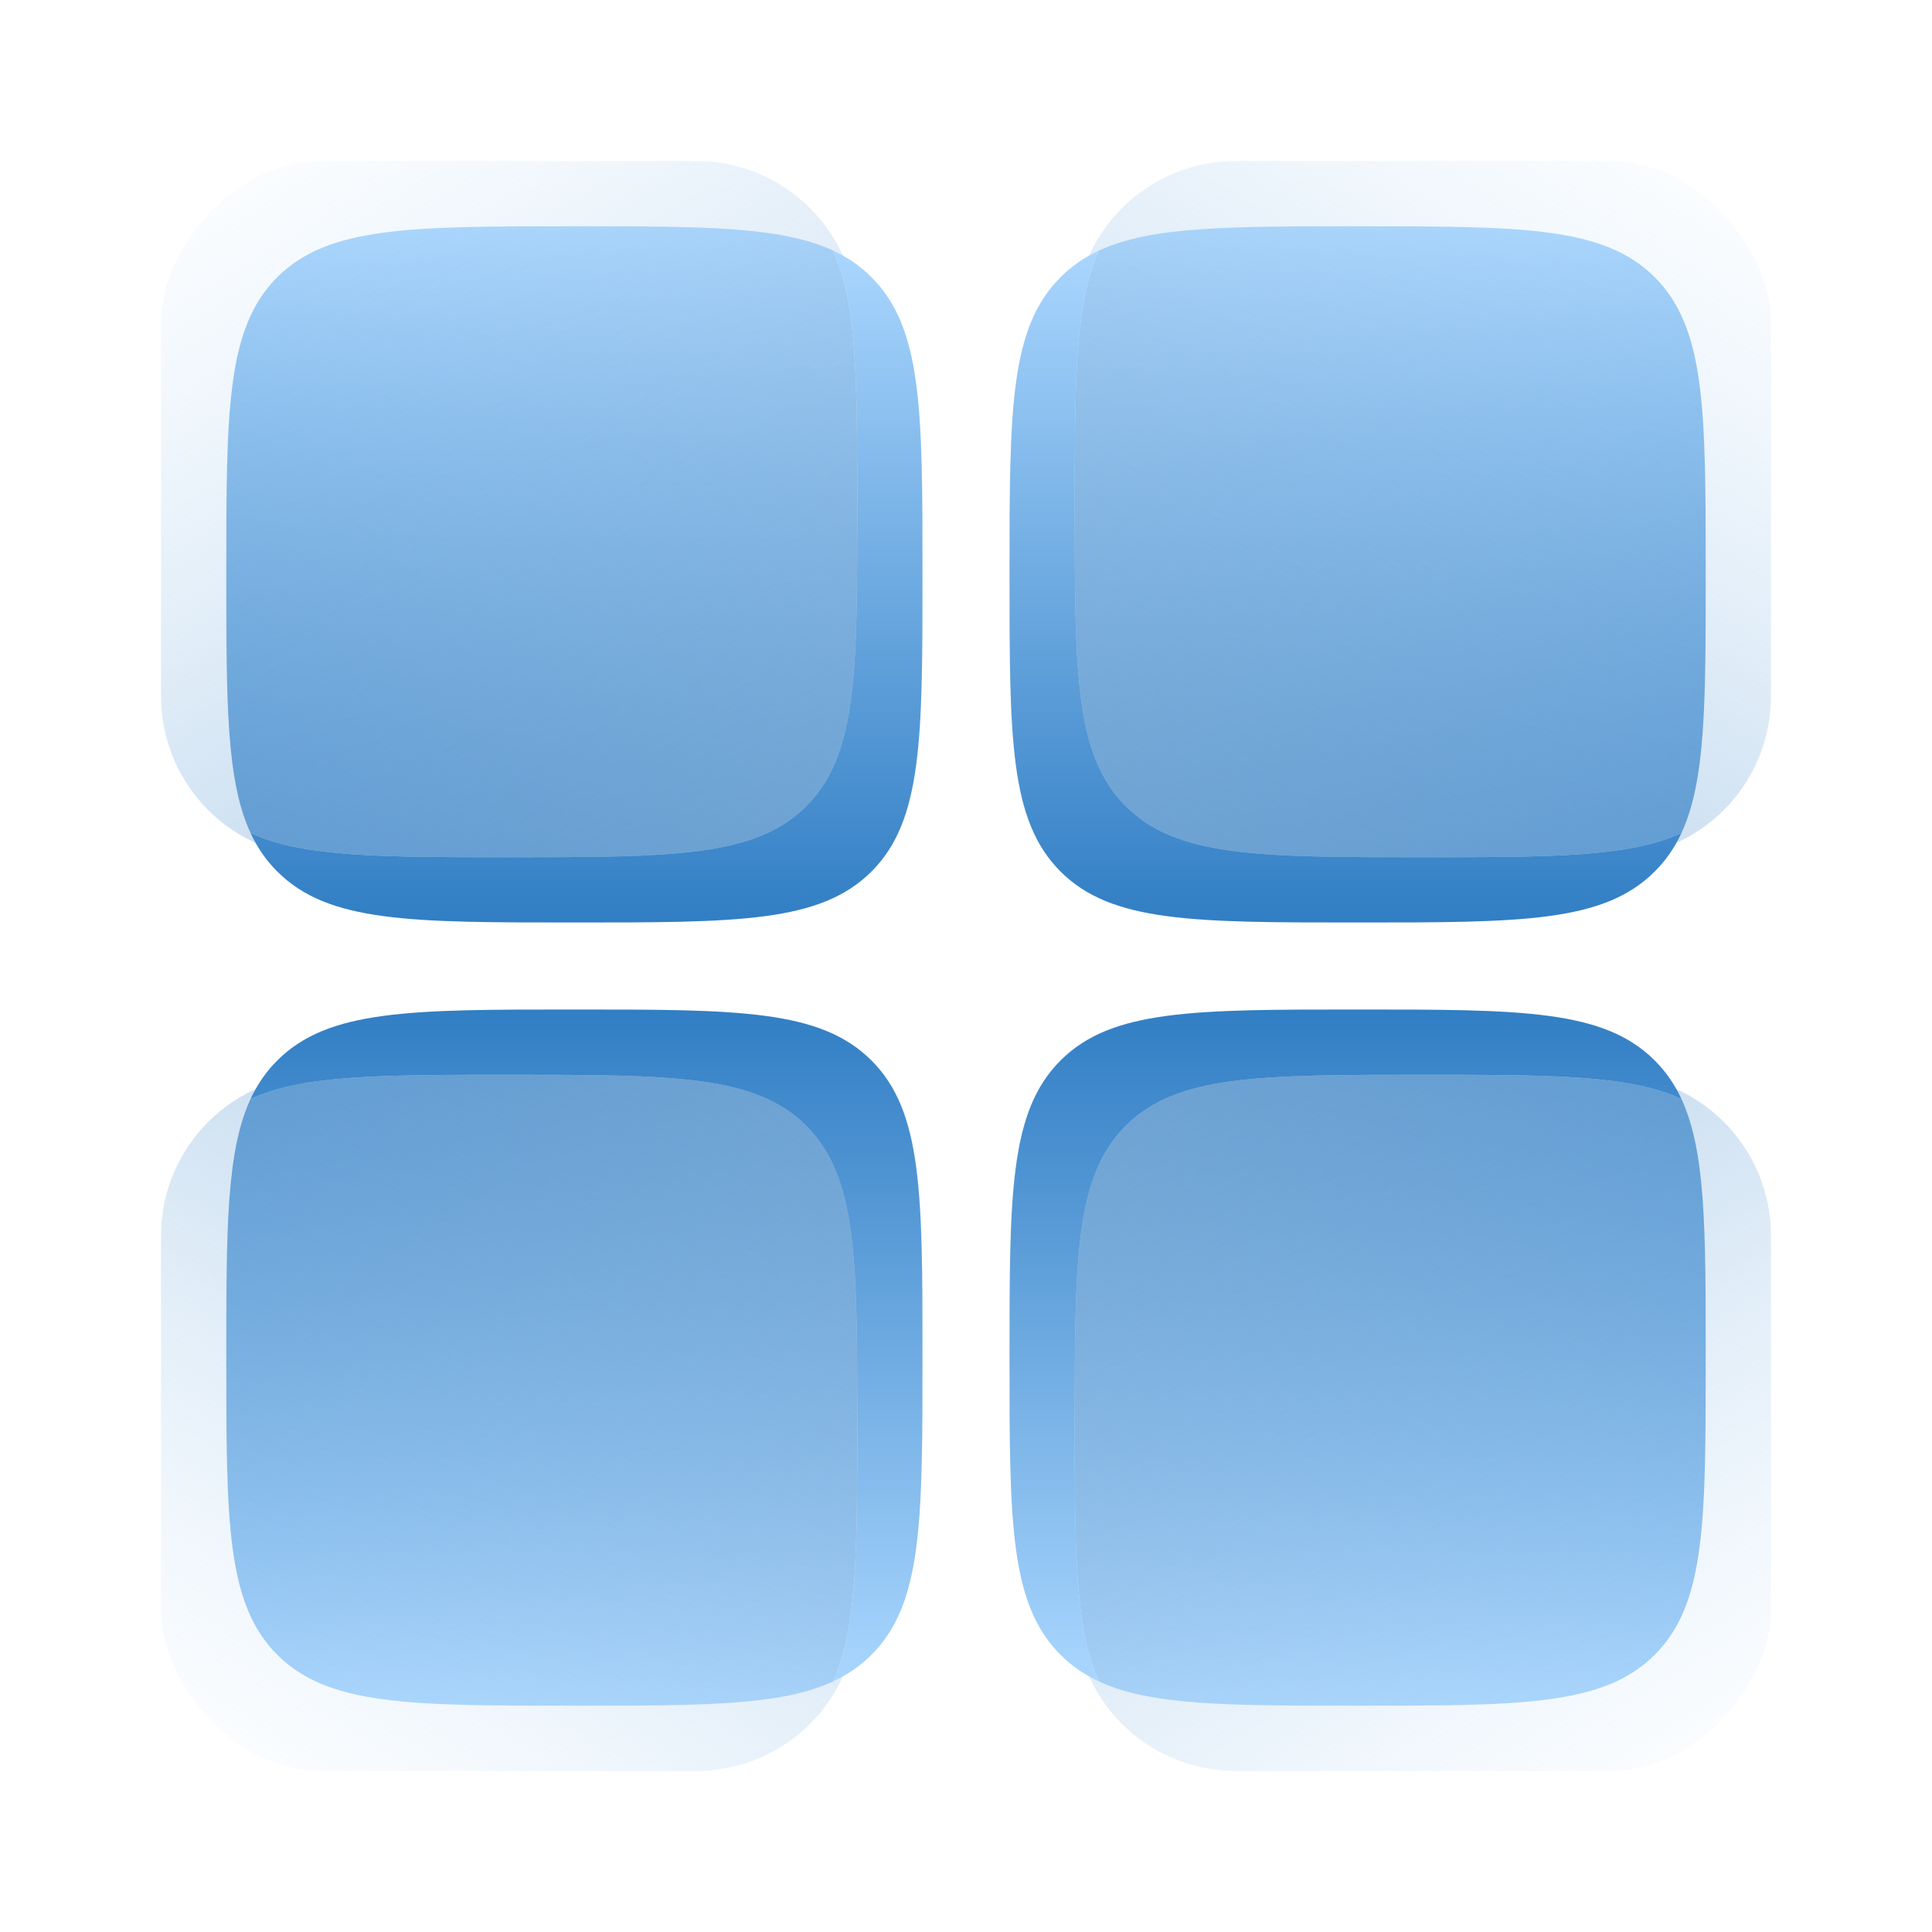<svg xmlns="http://www.w3.org/2000/svg" fill="none" viewBox="0 0 48 48" id="Category"><g filter="url(#filter0_f_1268_4693)" fill="#000000" class="color000000 svgShape"><path fill="url(#paint0_linear_1268_4693)" fill-rule="evenodd" d="M27.305 6.224C26.703 7.525 26.703 9.466 26.703 12.649C26.703 16.726 26.703 18.764 27.969 20.031C29.236 21.297 31.274 21.297 35.351 21.297C38.534 21.297 40.475 21.297 41.776 20.695C42.378 19.394 42.378 17.453 42.378 14.27C42.378 10.193 42.378 8.155 41.112 6.888C39.845 5.622 37.807 5.622 33.73 5.622C30.547 5.622 28.606 5.622 27.305 6.224Z" clip-rule="evenodd"></path></g><g filter="url(#filter1_ii_1268_4693)" fill="#000000" class="color000000 svgShape"><rect width="17.297" height="17.297" x="26.703" y="4" fill="url(#paint1_linear_1268_4693)" rx="4"></rect></g><g filter="url(#filter2_ii_1268_4693)" fill="#000000" class="color000000 svgShape"><path fill="url(#paint2_linear_1268_4693)" fill-rule="evenodd" d="M27.305 6.224C26.703 7.525 26.703 9.466 26.703 12.649C26.703 16.726 26.703 18.764 27.969 20.031C29.236 21.297 31.274 21.297 35.351 21.297C38.534 21.297 40.475 21.297 41.776 20.695C41.606 21.06 41.389 21.375 41.112 21.652C39.845 22.919 37.807 22.919 33.73 22.919C29.653 22.919 27.614 22.919 26.348 21.652C25.081 20.386 25.081 18.347 25.081 14.27C25.081 10.193 25.081 8.155 26.348 6.888C26.625 6.61 26.94 6.394 27.305 6.224Z" clip-rule="evenodd"></path></g><g filter="url(#filter3_f_1268_4693)" fill="#000000" class="color000000 svgShape"><path fill="url(#paint3_linear_1268_4693)" fill-rule="evenodd" d="M20.695 6.224C21.297 7.525 21.297 9.466 21.297 12.649C21.297 16.726 21.297 18.764 20.031 20.031C18.764 21.297 16.726 21.297 12.649 21.297C9.466 21.297 7.525 21.297 6.224 20.695C5.622 19.394 5.622 17.453 5.622 14.27C5.622 10.193 5.622 8.155 6.888 6.888C8.155 5.622 10.193 5.622 14.27 5.622C17.453 5.622 19.394 5.622 20.695 6.224Z" clip-rule="evenodd"></path></g><g filter="url(#filter4_ii_1268_4693)" fill="#000000" class="color000000 svgShape"><rect width="17.297" height="17.297" fill="url(#paint4_linear_1268_4693)" rx="4" transform="matrix(-1 0 0 1 21.297 4)"></rect></g><g filter="url(#filter5_ii_1268_4693)" fill="#000000" class="color000000 svgShape"><path fill="url(#paint5_linear_1268_4693)" fill-rule="evenodd" d="M20.695 6.224C21.297 7.525 21.297 9.466 21.297 12.649C21.297 16.726 21.297 18.764 20.031 20.031C18.764 21.297 16.726 21.297 12.649 21.297C9.466 21.297 7.525 21.297 6.224 20.695C6.394 21.06 6.61 21.375 6.888 21.652C8.155 22.919 10.193 22.919 14.27 22.919C18.347 22.919 20.386 22.919 21.652 21.652C22.919 20.386 22.919 18.347 22.919 14.27C22.919 10.193 22.919 8.155 21.652 6.888C21.375 6.61 21.06 6.394 20.695 6.224Z" clip-rule="evenodd"></path></g><g filter="url(#filter6_f_1268_4693)" fill="#000000" class="color000000 svgShape"><path fill="url(#paint6_linear_1268_4693)" fill-rule="evenodd" d="M20.695 41.776C21.297 40.475 21.297 38.535 21.297 35.351C21.297 31.274 21.297 29.236 20.031 27.969C18.764 26.703 16.726 26.703 12.649 26.703C9.466 26.703 7.525 26.703 6.224 27.305C5.622 28.606 5.622 30.547 5.622 33.73C5.622 37.807 5.622 39.845 6.888 41.112C8.155 42.378 10.193 42.378 14.27 42.378C17.453 42.378 19.394 42.378 20.695 41.776Z" clip-rule="evenodd"></path></g><g filter="url(#filter7_ii_1268_4693)" fill="#000000" class="color000000 svgShape"><rect width="17.297" height="17.297" x="21.297" y="44" fill="url(#paint7_linear_1268_4693)" rx="4" transform="rotate(180 21.297 44)"></rect></g><g filter="url(#filter8_ii_1268_4693)" fill="#000000" class="color000000 svgShape"><path fill="url(#paint8_linear_1268_4693)" fill-rule="evenodd" d="M20.695 41.776C21.297 40.475 21.297 38.534 21.297 35.351C21.297 31.274 21.297 29.236 20.031 27.969C18.764 26.703 16.726 26.703 12.649 26.703C9.466 26.703 7.525 26.703 6.224 27.305C6.394 26.94 6.61 26.625 6.888 26.348C8.155 25.081 10.193 25.081 14.27 25.081C18.347 25.081 20.386 25.081 21.652 26.348C22.919 27.614 22.919 29.653 22.919 33.73C22.919 37.807 22.919 39.845 21.652 41.112C21.375 41.389 21.06 41.606 20.695 41.776Z" clip-rule="evenodd"></path></g><g filter="url(#filter9_f_1268_4693)" fill="#000000" class="color000000 svgShape"><path fill="url(#paint9_linear_1268_4693)" fill-rule="evenodd" d="M27.305 41.776C26.703 40.475 26.703 38.535 26.703 35.351C26.703 31.274 26.703 29.236 27.969 27.969C29.236 26.703 31.274 26.703 35.351 26.703C38.534 26.703 40.475 26.703 41.776 27.305C42.378 28.606 42.378 30.547 42.378 33.73C42.378 37.807 42.378 39.845 41.112 41.112C39.845 42.378 37.807 42.378 33.73 42.378C30.547 42.378 28.606 42.378 27.305 41.776Z" clip-rule="evenodd"></path></g><g filter="url(#filter10_ii_1268_4693)" fill="#000000" class="color000000 svgShape"><rect width="17.297" height="17.297" fill="url(#paint10_linear_1268_4693)" rx="4" transform="matrix(1 0 0 -1 26.703 44)"></rect></g><g filter="url(#filter11_ii_1268_4693)" fill="#000000" class="color000000 svgShape"><path fill="url(#paint11_linear_1268_4693)" fill-rule="evenodd" d="M27.305 41.776C26.703 40.475 26.703 38.534 26.703 35.351C26.703 31.274 26.703 29.236 27.969 27.969C29.236 26.703 31.274 26.703 35.351 26.703C38.534 26.703 40.475 26.703 41.776 27.305C41.606 26.94 41.389 26.625 41.112 26.348C39.845 25.081 37.807 25.081 33.73 25.081C29.653 25.081 27.614 25.081 26.348 26.348C25.081 27.614 25.081 29.653 25.081 33.73C25.081 37.807 25.081 39.845 26.348 41.112C26.625 41.389 26.94 41.606 27.305 41.776Z" clip-rule="evenodd"></path></g><defs><linearGradient id="paint0_linear_1268_4693" x1="34.541" x2="34.541" y1="5.622" y2="21.297" gradientUnits="userSpaceOnUse"><stop stop-color="#a9d6fe" class="stopColore3a9fe svgShape"></stop><stop offset="1" stop-color="#317ec4" class="stopColor635195 svgShape"></stop></linearGradient><linearGradient id="paint1_linear_1268_4693" x1="44" x2="31.406" y1="3.177" y2="24.054" gradientUnits="userSpaceOnUse"><stop stop-color="#b9dbf9" stop-opacity="0" class="stopColorddb9f9 svgShape"></stop><stop offset="1" stop-color="#88b1d7" stop-opacity=".7" class="stopColorb488d7 svgShape"></stop></linearGradient><linearGradient id="paint2_linear_1268_4693" x1="33.428" x2="33.428" y1="6.224" y2="22.919" gradientUnits="userSpaceOnUse"><stop stop-color="#a9d6fe" class="stopColore3a9fe svgShape"></stop><stop offset="1" stop-color="#317ec4" class="stopColor635195 svgShape"></stop></linearGradient><linearGradient id="paint3_linear_1268_4693" x1="13.46" x2="13.46" y1="5.622" y2="21.297" gradientUnits="userSpaceOnUse"><stop stop-color="#a9d6fe" class="stopColore3a9fe svgShape"></stop><stop offset="1" stop-color="#317ec4" class="stopColor635195 svgShape"></stop></linearGradient><linearGradient id="paint4_linear_1268_4693" x1="17.297" x2="4.703" y1="-.823" y2="20.054" gradientUnits="userSpaceOnUse"><stop stop-color="#b9dbf9" stop-opacity="0" class="stopColorddb9f9 svgShape"></stop><stop offset="1" stop-color="#88b1d7" stop-opacity=".7" class="stopColorb488d7 svgShape"></stop></linearGradient><linearGradient id="paint5_linear_1268_4693" x1="14.572" x2="14.572" y1="6.224" y2="22.919" gradientUnits="userSpaceOnUse"><stop stop-color="#a9d6fe" class="stopColore3a9fe svgShape"></stop><stop offset="1" stop-color="#317ec4" class="stopColor635195 svgShape"></stop></linearGradient><linearGradient id="paint6_linear_1268_4693" x1="13.46" x2="13.46" y1="42.378" y2="26.703" gradientUnits="userSpaceOnUse"><stop stop-color="#a9d6fe" class="stopColore3a9fe svgShape"></stop><stop offset="1" stop-color="#317ec4" class="stopColor635195 svgShape"></stop></linearGradient><linearGradient id="paint7_linear_1268_4693" x1="38.595" x2="26" y1="43.177" y2="64.054" gradientUnits="userSpaceOnUse"><stop stop-color="#b9dbf9" stop-opacity="0" class="stopColorddb9f9 svgShape"></stop><stop offset="1" stop-color="#88b1d7" stop-opacity=".7" class="stopColorb488d7 svgShape"></stop></linearGradient><linearGradient id="paint8_linear_1268_4693" x1="14.572" x2="14.572" y1="41.776" y2="25.081" gradientUnits="userSpaceOnUse"><stop stop-color="#a9d6fe" class="stopColore3a9fe svgShape"></stop><stop offset="1" stop-color="#317ec4" class="stopColor635195 svgShape"></stop></linearGradient><linearGradient id="paint9_linear_1268_4693" x1="34.541" x2="34.541" y1="42.378" y2="26.703" gradientUnits="userSpaceOnUse"><stop stop-color="#a9d6fe" class="stopColore3a9fe svgShape"></stop><stop offset="1" stop-color="#317ec4" class="stopColor635195 svgShape"></stop></linearGradient><linearGradient id="paint10_linear_1268_4693" x1="17.297" x2="4.703" y1="-.823" y2="20.054" gradientUnits="userSpaceOnUse"><stop stop-color="#b9dbf9" stop-opacity="0" class="stopColorddb9f9 svgShape"></stop><stop offset="1" stop-color="#88b1d7" stop-opacity=".7" class="stopColorb488d7 svgShape"></stop></linearGradient><linearGradient id="paint11_linear_1268_4693" x1="33.428" x2="33.428" y1="41.776" y2="25.081" gradientUnits="userSpaceOnUse"><stop stop-color="#a9d6fe" class="stopColore3a9fe svgShape"></stop><stop offset="1" stop-color="#317ec4" class="stopColor635195 svgShape"></stop></linearGradient><filter id="filter0_f_1268_4693" width="17.676" height="17.676" x="25.703" y="4.622" color-interpolation-filters="sRGB" filterUnits="userSpaceOnUse"><feGaussianBlur stdDeviation=".5"></feGaussianBlur></filter><filter id="filter1_ii_1268_4693" width="21.297" height="21.297" x="24.703" y="2" color-interpolation-filters="sRGB" filterUnits="userSpaceOnUse"><feGaussianBlur stdDeviation="2"></feGaussianBlur><feGaussianBlur stdDeviation="2"></feGaussianBlur></filter><filter id="filter2_ii_1268_4693" width="18.695" height="18.695" x="24.081" y="5.224" color-interpolation-filters="sRGB" filterUnits="userSpaceOnUse"><feGaussianBlur stdDeviation="1"></feGaussianBlur><feGaussianBlur stdDeviation="1"></feGaussianBlur></filter><filter id="filter3_f_1268_4693" width="17.676" height="17.676" x="4.622" y="4.622" color-interpolation-filters="sRGB" filterUnits="userSpaceOnUse"><feGaussianBlur stdDeviation=".5"></feGaussianBlur></filter><filter id="filter4_ii_1268_4693" width="21.297" height="21.297" x="2" y="2" color-interpolation-filters="sRGB" filterUnits="userSpaceOnUse"><feGaussianBlur stdDeviation="2"></feGaussianBlur><feGaussianBlur stdDeviation="2"></feGaussianBlur></filter><filter id="filter5_ii_1268_4693" width="18.695" height="18.695" x="5.224" y="5.224" color-interpolation-filters="sRGB" filterUnits="userSpaceOnUse"><feGaussianBlur stdDeviation="1"></feGaussianBlur><feGaussianBlur stdDeviation="1"></feGaussianBlur></filter><filter id="filter6_f_1268_4693" width="17.676" height="17.676" x="4.622" y="25.703" color-interpolation-filters="sRGB" filterUnits="userSpaceOnUse"><feGaussianBlur stdDeviation=".5"></feGaussianBlur></filter><filter id="filter7_ii_1268_4693" width="21.297" height="21.297" x="2" y="24.703" color-interpolation-filters="sRGB" filterUnits="userSpaceOnUse"><feGaussianBlur stdDeviation="2"></feGaussianBlur><feGaussianBlur stdDeviation="2"></feGaussianBlur></filter><filter id="filter8_ii_1268_4693" width="18.695" height="18.695" x="5.224" y="24.081" color-interpolation-filters="sRGB" filterUnits="userSpaceOnUse"><feGaussianBlur stdDeviation="1"></feGaussianBlur><feGaussianBlur stdDeviation="1"></feGaussianBlur></filter><filter id="filter9_f_1268_4693" width="17.676" height="17.676" x="25.703" y="25.703" color-interpolation-filters="sRGB" filterUnits="userSpaceOnUse"><feGaussianBlur stdDeviation=".5"></feGaussianBlur></filter><filter id="filter10_ii_1268_4693" width="21.297" height="21.297" x="24.703" y="24.703" color-interpolation-filters="sRGB" filterUnits="userSpaceOnUse"><feGaussianBlur stdDeviation="2"></feGaussianBlur><feGaussianBlur stdDeviation="2"></feGaussianBlur></filter><filter id="filter11_ii_1268_4693" width="18.695" height="18.695" x="24.081" y="24.081" color-interpolation-filters="sRGB" filterUnits="userSpaceOnUse"><feGaussianBlur stdDeviation="1"></feGaussianBlur><feGaussianBlur stdDeviation="1"></feGaussianBlur></filter></defs></svg>